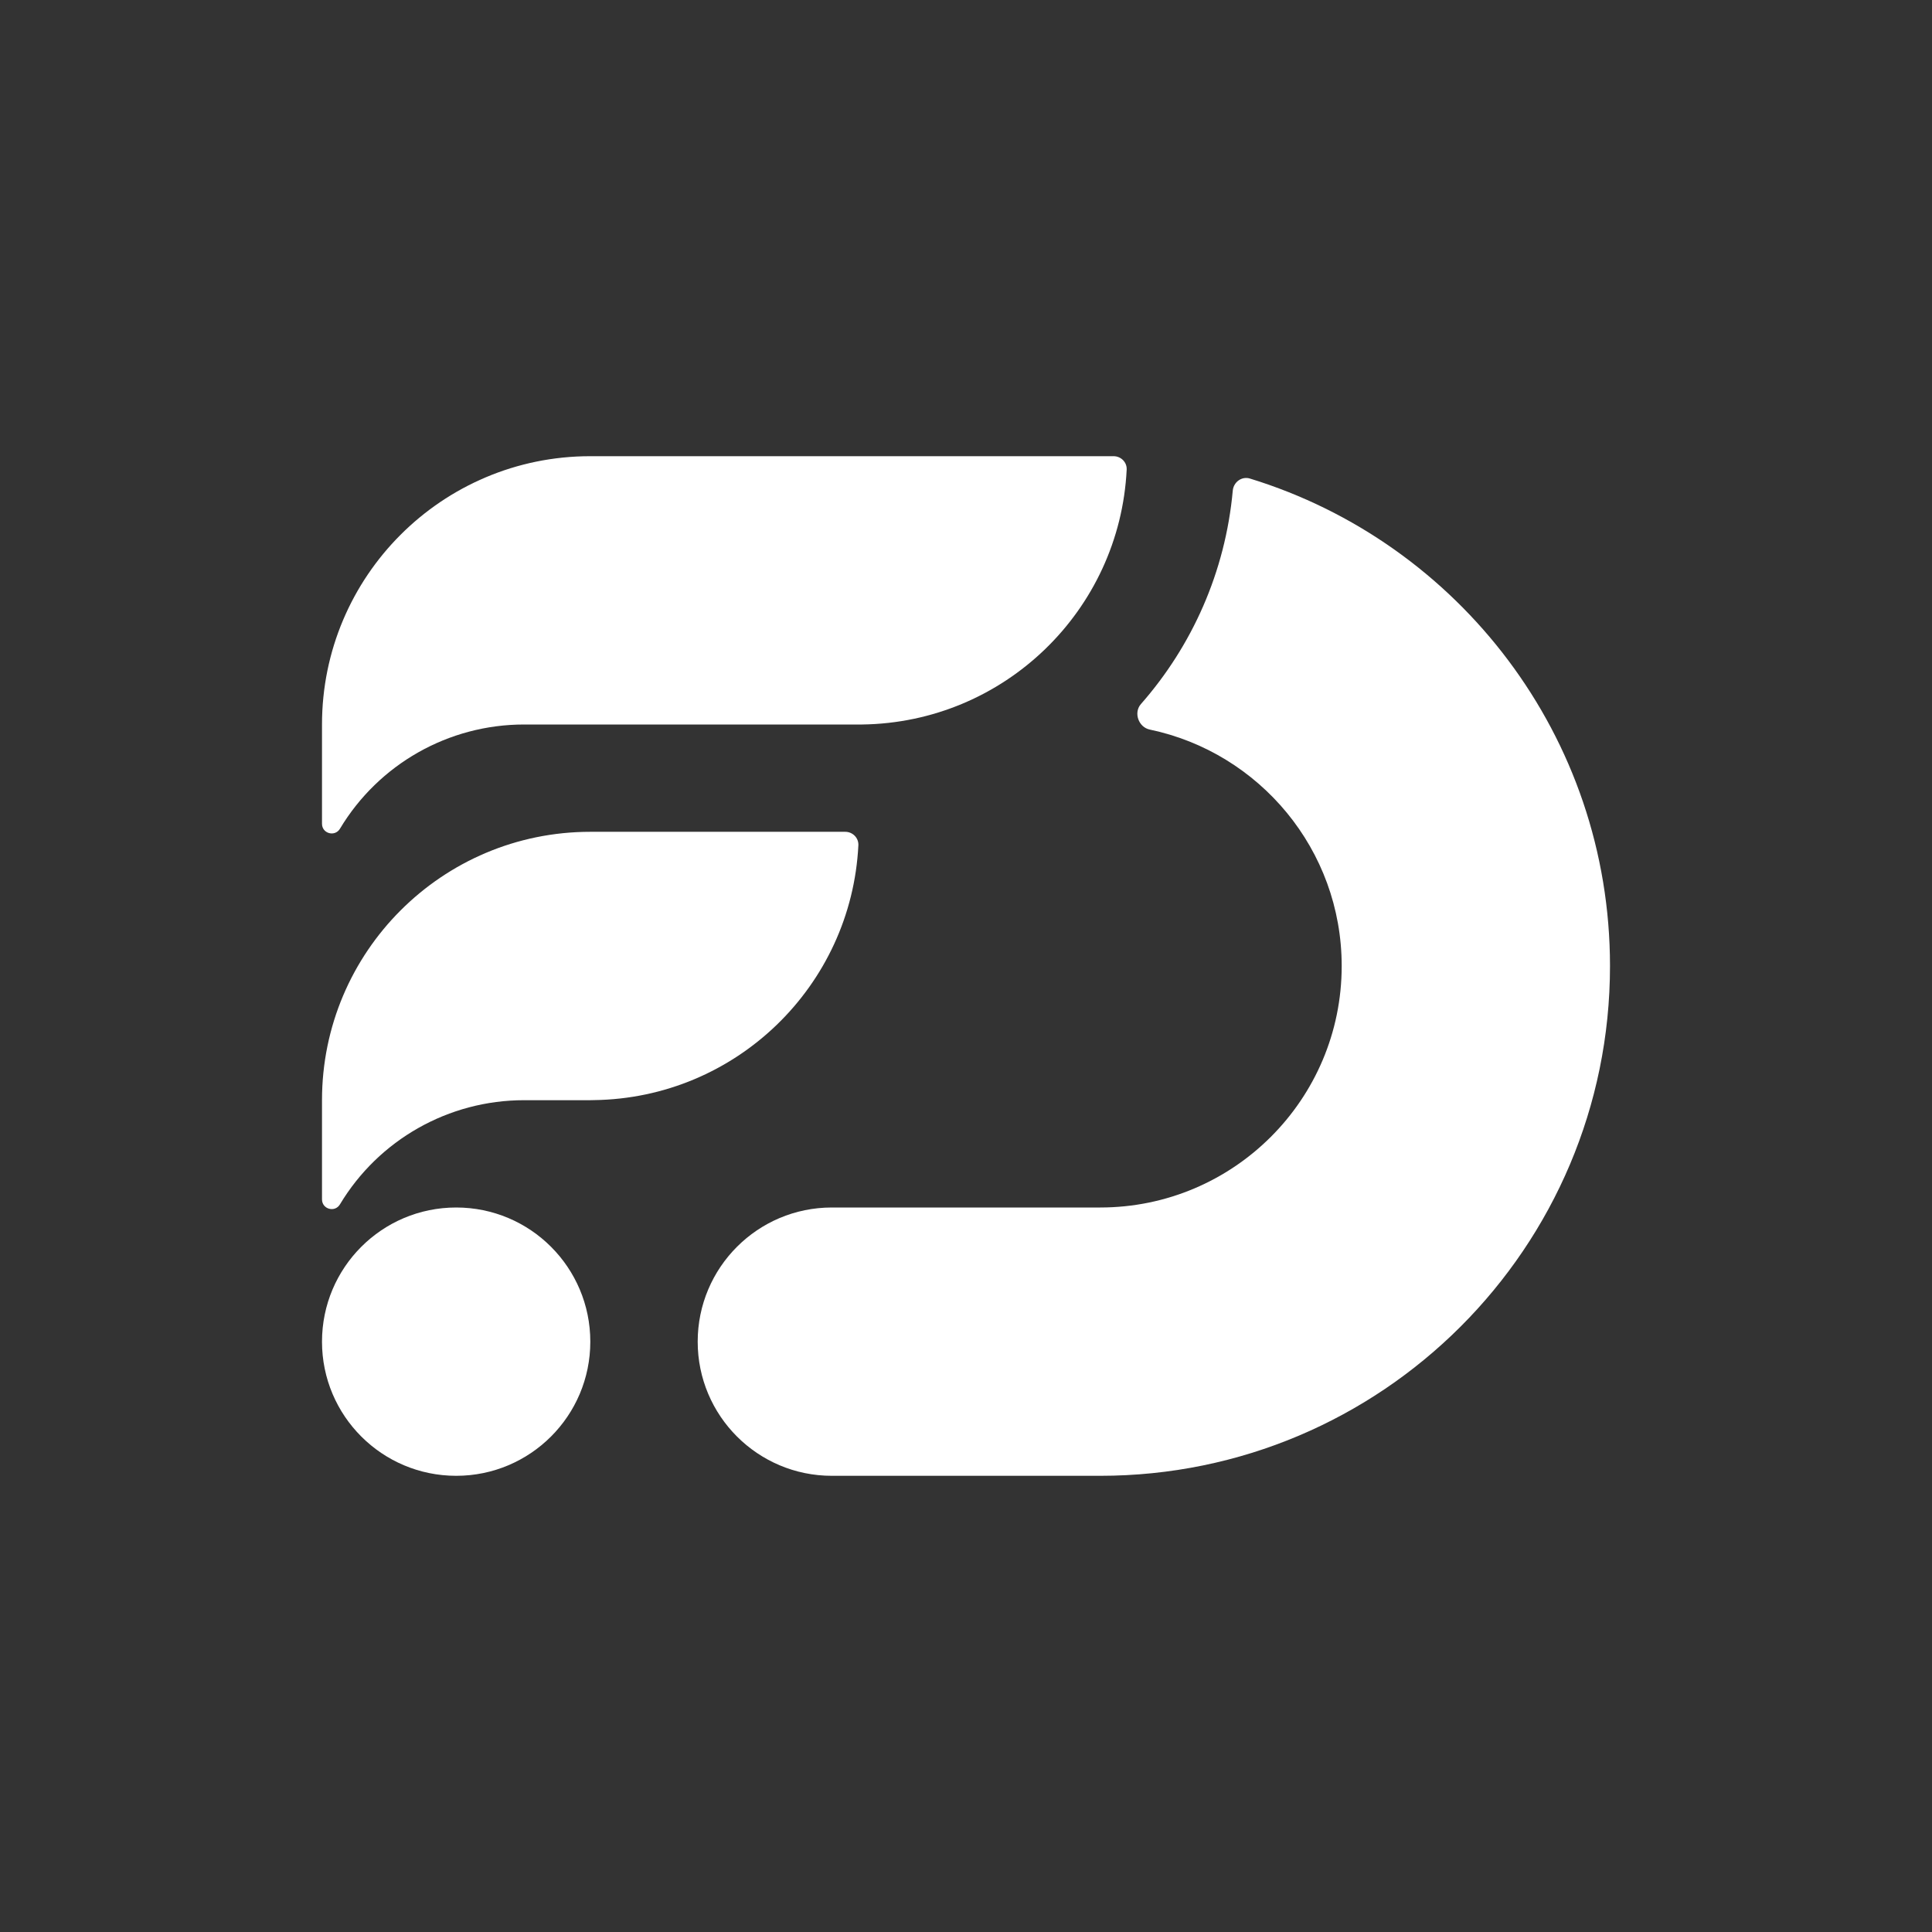 <svg width="24" height="24" viewBox="0 0 24 24" fill="none" xmlns="http://www.w3.org/2000/svg">
<rect x="0" y="0" width="24" height="24" fill="#333333" stroke="none"/>
<path d="M15.314 6.094C15.324 5.988 15.426 5.913 15.528 5.945C18.117 6.739 20 9.15 20 12C20 15.498 17.165 18.333 13.667 18.333H10.333C9.413 18.333 8.667 17.587 8.667 16.667C8.667 15.746 9.413 15 10.333 15H13.667C15.323 15 16.667 13.657 16.667 12C16.667 10.554 15.644 9.348 14.283 9.063C14.143 9.034 14.079 8.853 14.173 8.746C14.807 8.025 15.222 7.106 15.314 6.094Z" fill="white"/>
<path d="M5.667 15C6.587 15 7.333 15.746 7.333 16.667C7.333 17.587 6.587 18.333 5.667 18.333C4.746 18.333 4 17.587 4 16.667C4 15.746 4.746 15 5.667 15Z" fill="white"/>
<path d="M10.5 10.333C10.592 10.333 10.667 10.408 10.663 10.5C10.576 12.249 9.142 13.644 7.376 13.666L7.333 13.667H6.51C5.573 13.667 4.705 14.158 4.223 14.961C4.16 15.066 4 15.021 4 14.899V13.667C4 11.826 5.492 10.333 7.333 10.333H10.5Z" fill="white"/>
<path d="M13.833 5.667C13.925 5.667 14 5.741 13.996 5.833C13.91 7.583 12.475 8.977 10.71 9L10.667 9H6.51C5.573 9 4.705 9.491 4.223 10.295C4.16 10.399 4 10.355 4 10.233V9C4 7.159 5.492 5.667 7.333 5.667H13.833Z" fill="white"/>
</svg>
